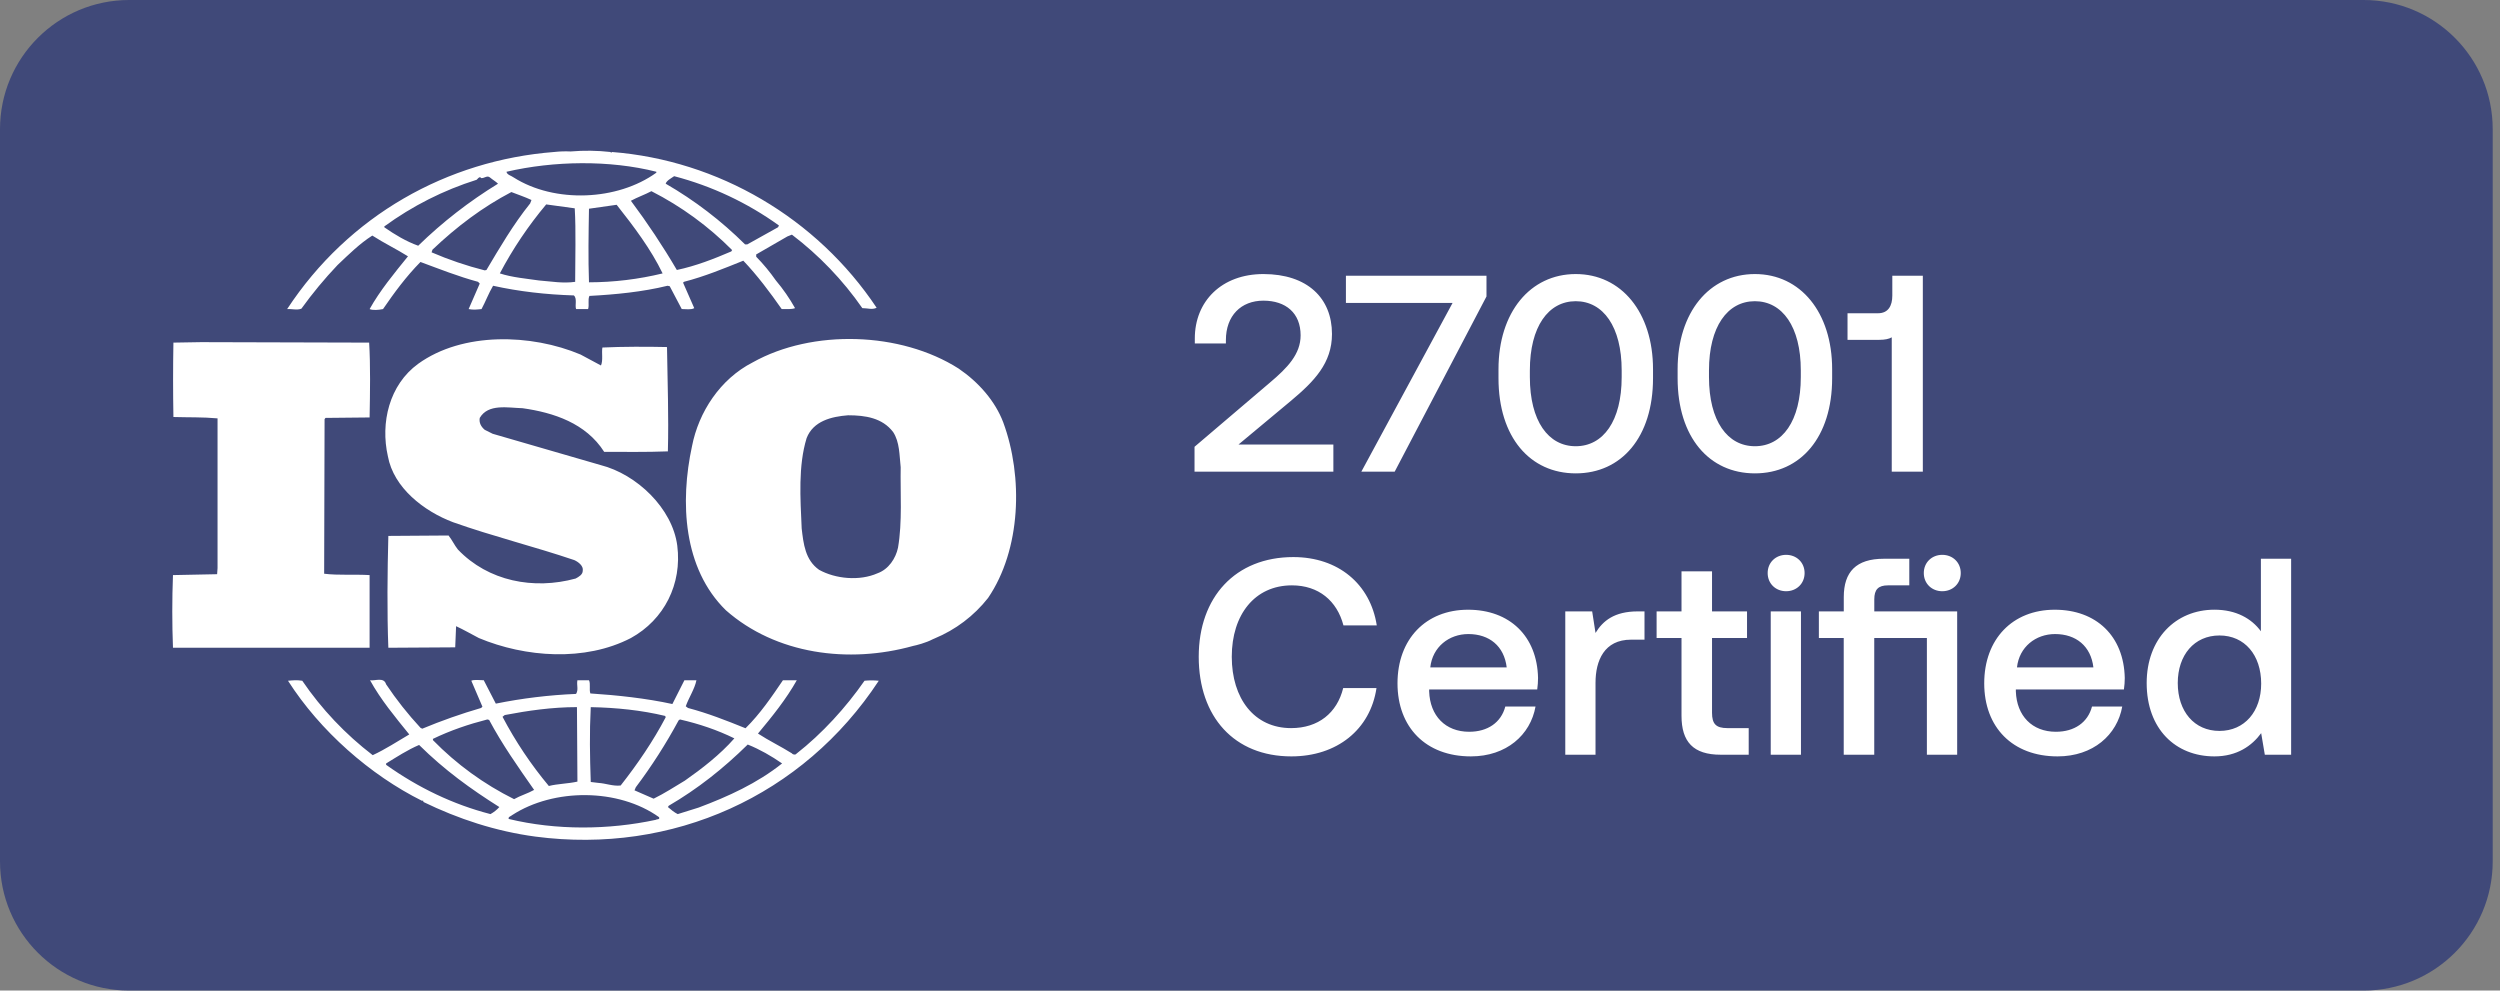 <svg width="106" height="42" viewBox="0 0 106 42" fill="none" xmlns="http://www.w3.org/2000/svg">
<rect x="0" y="0" width="106" height="42" fill="#808080" stroke="none"/>
<g clip-path="url(#clip0_317_702)">
<path d="M100.213 0H5.478C2.453 0 0 2.453 0 5.478V36.522C0 39.547 2.453 42 5.478 42H100.213C103.238 42 105.691 39.547 105.691 36.522V5.478C105.691 2.453 103.238 0 100.213 0Z" fill="#404979"/>
<path d="M53.84 16.226C54.588 15.596 55.146 15.015 55.146 14.22C55.146 13.27 54.517 12.748 53.568 12.748C52.618 12.748 51.978 13.388 51.978 14.421V14.564H50.66V14.35C50.66 12.771 51.8 11.62 53.568 11.62C55.431 11.62 56.476 12.64 56.476 14.16C56.476 15.395 55.728 16.166 54.719 17.009L52.511 18.849H56.535V20H50.648V18.944L53.84 16.226ZM57.068 11.691H63.027V12.57L59.134 20H57.72L61.59 12.843H57.067V11.69L57.068 11.691ZM63.536 15.656C63.536 13.246 64.877 11.62 66.812 11.62C68.747 11.62 70.088 13.246 70.088 15.656V16.036C70.088 18.54 68.747 20.071 66.812 20.071C64.877 20.071 63.536 18.54 63.536 16.036V15.656ZM64.866 15.988C64.866 17.852 65.649 18.92 66.812 18.92C67.975 18.92 68.759 17.852 68.759 15.988V15.703C68.759 13.852 67.975 12.771 66.812 12.771C65.649 12.771 64.866 13.851 64.866 15.703V15.988ZM71.131 15.656C71.131 13.246 72.473 11.62 74.407 11.62C76.342 11.62 77.683 13.246 77.683 15.656V16.036C77.683 18.54 76.342 20.071 74.407 20.071C72.473 20.071 71.131 18.54 71.131 16.036V15.656ZM72.461 15.988C72.461 17.852 73.244 18.92 74.407 18.92C75.57 18.92 76.354 17.852 76.354 15.988V15.703C76.354 13.852 75.57 12.771 74.407 12.771C73.244 12.771 72.461 13.851 72.461 15.703V15.988ZM80.234 11.691H81.528V20H80.21V14.303C80.091 14.373 79.913 14.409 79.688 14.409H78.335V13.282H79.629C80.056 13.282 80.234 12.973 80.234 12.534V11.691ZM54.754 32.071C52.334 32.071 50.826 30.398 50.826 27.846C50.826 25.317 52.381 23.62 54.838 23.62C56.737 23.62 58.102 24.76 58.375 26.516H56.962C56.689 25.472 55.906 24.819 54.778 24.819C53.2 24.819 52.227 26.065 52.227 27.846C52.227 29.614 53.177 30.872 54.743 30.872C55.894 30.872 56.69 30.232 56.951 29.175H58.363C58.102 30.932 56.689 32.071 54.754 32.071ZM62.364 32.071C60.454 32.071 59.254 30.837 59.254 28.973C59.254 27.098 60.454 25.852 62.246 25.852C64.003 25.852 65.178 26.967 65.213 28.748C65.213 28.902 65.201 29.068 65.178 29.234H60.596V29.317C60.632 30.35 61.285 31.027 62.293 31.027C63.077 31.027 63.647 30.635 63.825 29.958H65.106C64.893 31.158 63.872 32.071 62.365 32.071H62.364ZM60.644 28.297H63.884C63.777 27.395 63.148 26.884 62.258 26.884C61.438 26.884 60.738 27.43 60.644 28.297ZM66.368 25.923H67.508L67.65 26.837C67.959 26.327 68.445 25.923 69.443 25.923H69.727V27.122H69.157C68.018 27.122 67.65 28.012 67.65 28.95V32H66.368V25.923ZM71.296 30.35V27.05H70.24V25.923H71.296V24.225H72.59V25.923H74.074V27.05H72.59V30.22C72.59 30.694 72.756 30.872 73.243 30.872H74.145V32H72.958C71.795 32 71.296 31.454 71.296 30.35ZM75.079 25.923H76.361V32H75.079V25.923ZM74.949 24.297C74.949 23.846 75.293 23.525 75.732 23.525C76.171 23.525 76.515 23.845 76.515 24.297C76.515 24.747 76.171 25.068 75.732 25.068C75.292 25.068 74.949 24.748 74.949 24.297ZM78.174 32V27.05H77.12V25.923H78.176V25.317C78.176 24.249 78.699 23.691 79.874 23.691H80.954V24.819H80.052C79.636 24.819 79.47 24.997 79.47 25.412V25.922H82.984V32H81.7V27.05H79.468V32H78.174ZM81.569 24.297C81.569 23.846 81.913 23.525 82.353 23.525C82.792 23.525 83.136 23.845 83.136 24.297C83.136 24.747 82.792 25.068 82.352 25.068C81.913 25.068 81.569 24.748 81.569 24.297ZM87.241 32.071C85.33 32.071 84.131 30.837 84.131 28.973C84.131 27.098 85.33 25.852 87.122 25.852C88.879 25.852 90.054 26.967 90.09 28.748C90.09 28.902 90.078 29.068 90.054 29.234H85.472V29.317C85.508 30.35 86.161 31.027 87.17 31.027C87.953 31.027 88.523 30.635 88.701 29.958H89.983C89.769 31.158 88.748 32.071 87.241 32.071ZM85.52 28.297H88.76C88.654 27.395 88.024 26.884 87.134 26.884C86.315 26.884 85.614 27.43 85.52 28.297ZM95.862 23.691H97.144V32H96.028L95.874 31.086C95.482 31.62 94.854 32.071 93.892 32.071C92.242 32.071 91.019 30.908 91.019 28.961C91.019 27.086 92.242 25.851 93.892 25.851C94.817 25.851 95.47 26.231 95.862 26.766V23.691ZM92.337 28.961C92.337 30.161 93.037 30.991 94.105 30.991C95.174 30.991 95.874 30.161 95.874 28.985C95.874 27.775 95.174 26.944 94.105 26.944C93.037 26.944 92.337 27.774 92.337 28.961ZM42.537 17.907C42.197 17.008 41.497 16.207 40.647 15.628C38.189 14.06 34.444 13.948 31.913 15.366C30.532 16.073 29.624 17.473 29.342 18.915C28.829 21.283 28.962 24.101 30.778 25.876C32.895 27.741 35.977 28.153 38.718 27.387C38.848 27.362 39.26 27.257 39.545 27.106L39.625 27.071C40.516 26.703 41.298 26.112 41.894 25.354C43.293 23.299 43.389 20.22 42.537 17.907ZM38.075 23.225C37.979 23.675 37.678 24.139 37.204 24.308C36.449 24.642 35.428 24.549 34.728 24.159C34.142 23.747 34.066 23.057 33.991 22.404C33.934 21.117 33.841 19.754 34.2 18.578C34.481 17.849 35.257 17.662 35.958 17.608C36.695 17.608 37.412 17.72 37.868 18.317C38.15 18.745 38.133 19.306 38.189 19.81C38.169 20.873 38.264 22.141 38.075 23.225ZM15.672 24.384C15.047 24.346 14.348 24.401 13.744 24.326L13.762 17.773L13.801 17.719L15.671 17.7C15.691 16.637 15.71 15.496 15.652 14.527L8.526 14.507L7.353 14.527C7.334 15.578 7.334 16.63 7.353 17.681C7.996 17.701 8.6 17.681 9.224 17.739V24.085L9.206 24.346L7.334 24.384C7.295 25.41 7.295 26.438 7.334 27.464H15.671V24.384H15.672ZM36.656 28.863C35.863 30.003 34.861 31.103 33.766 31.96C33.726 32.019 33.614 31.997 33.578 31.943C33.103 31.645 32.593 31.401 32.138 31.103C32.744 30.376 33.331 29.649 33.784 28.843H33.196C32.726 29.536 32.234 30.263 31.61 30.878C30.778 30.542 30.022 30.244 29.171 30.018L29.076 29.947C29.209 29.57 29.454 29.216 29.529 28.842H29.019L28.509 29.851C27.395 29.608 26.165 29.476 25.031 29.402C24.973 29.235 25.049 28.992 24.973 28.842H24.482C24.442 29.067 24.539 29.236 24.425 29.422C23.282 29.469 22.144 29.607 21.023 29.834L20.511 28.842C20.324 28.842 20.114 28.806 19.983 28.862L20.455 29.964L20.398 30.018C19.551 30.264 18.718 30.558 17.903 30.897L17.828 30.858C17.294 30.282 16.806 29.665 16.37 29.013C16.276 28.693 15.898 28.88 15.69 28.843C16.142 29.665 16.749 30.393 17.353 31.14C16.843 31.44 16.334 31.774 15.803 32.019C14.646 31.133 13.637 30.068 12.816 28.864C12.589 28.827 12.439 28.844 12.211 28.864C13.572 30.992 15.69 32.858 17.902 33.959C17.902 33.959 17.902 33.943 17.922 33.943C17.939 33.943 17.976 33.977 17.939 33.997C19.433 34.725 21.022 35.247 22.703 35.472C28.508 36.237 34.048 33.755 37.26 28.864C37.06 28.843 36.857 28.843 36.656 28.863ZM28.774 30.543L28.83 30.505C29.645 30.692 30.418 30.953 31.137 31.307C30.532 31.997 29.757 32.595 29.039 33.098C28.605 33.358 28.169 33.642 27.714 33.864L26.903 33.51L26.958 33.38C27.634 32.481 28.241 31.533 28.774 30.543ZM25.048 29.983C26.127 30.003 27.205 30.114 28.205 30.356L28.225 30.413C27.697 31.419 27.034 32.393 26.316 33.305C25.993 33.343 25.692 33.215 25.371 33.195L25.048 33.156C25.011 32.054 24.991 31.085 25.048 29.983ZM21.401 30.318C22.384 30.131 23.405 29.982 24.463 29.982L24.483 33.14C24.084 33.23 23.65 33.23 23.271 33.326C22.514 32.42 21.856 31.437 21.307 30.392L21.401 30.318ZM18.356 31.328C19.095 30.971 19.869 30.708 20.662 30.505L20.739 30.525C21.285 31.551 21.967 32.521 22.647 33.492C22.385 33.642 22.062 33.732 21.797 33.884C20.518 33.248 19.355 32.403 18.357 31.382L18.356 31.328ZM20.796 34.518C19.207 34.107 17.732 33.398 16.371 32.428V32.371C16.824 32.093 17.28 31.794 17.77 31.586C18.848 32.653 19.963 33.456 21.173 34.219C21.065 34.339 20.937 34.439 20.796 34.518ZM27.809 34.76C25.805 35.192 23.573 35.209 21.57 34.724C21.532 34.631 21.665 34.611 21.721 34.557C23.48 33.417 26.22 33.417 27.942 34.647C27.998 34.76 27.847 34.724 27.809 34.76ZM29.625 34.24L28.736 34.518C28.584 34.444 28.453 34.332 28.319 34.219L28.357 34.162C29.567 33.456 30.663 32.594 31.704 31.568C32.214 31.773 32.706 32.054 33.161 32.37C32.101 33.214 30.873 33.772 29.625 34.24ZM12.779 13.088C13.247 12.438 13.759 11.82 14.31 11.24C14.8 10.774 15.256 10.326 15.786 9.988C16.278 10.305 16.826 10.57 17.298 10.868C16.712 11.591 16.107 12.323 15.672 13.105C15.804 13.163 16.05 13.145 16.24 13.105C16.712 12.415 17.22 11.725 17.828 11.108C18.639 11.408 19.434 11.724 20.268 11.949L20.341 12.023L19.87 13.105C20.078 13.145 20.21 13.125 20.417 13.105C20.587 12.789 20.718 12.435 20.907 12.116C22.006 12.36 23.159 12.49 24.331 12.526C24.481 12.659 24.369 12.938 24.426 13.105H24.936C24.991 12.921 24.916 12.713 24.991 12.547C26.089 12.489 27.241 12.377 28.304 12.116L28.396 12.136L28.906 13.104C29.077 13.104 29.303 13.144 29.436 13.065L28.962 11.985L29.002 11.948C29.87 11.724 30.684 11.388 31.516 11.053C32.103 11.669 32.65 12.396 33.143 13.103C33.35 13.103 33.558 13.123 33.71 13.065C33.476 12.648 33.204 12.255 32.896 11.89C32.646 11.533 32.368 11.196 32.063 10.885V10.788L33.387 10.024L33.577 9.949C34.729 10.825 35.737 11.876 36.563 13.065C36.79 13.065 36.98 13.143 37.169 13.049C34.633 9.244 30.456 6.796 25.939 6.444L25.919 6.48L25.881 6.444C25.322 6.381 24.758 6.374 24.197 6.422C23.964 6.411 23.73 6.418 23.498 6.444C18.962 6.796 14.784 9.131 12.174 13.106C12.363 13.088 12.59 13.163 12.779 13.088ZM20.626 11.448L20.551 11.464C19.781 11.269 19.028 11.013 18.299 10.699L18.336 10.587C19.376 9.598 20.472 8.777 21.682 8.143C21.967 8.255 22.25 8.347 22.534 8.48L22.478 8.626C21.758 9.524 21.193 10.492 20.626 11.447V11.448ZM24.387 11.95C23.859 12.024 23.387 11.933 22.855 11.892C22.347 11.817 21.703 11.762 21.193 11.592C21.743 10.55 22.402 9.57 23.159 8.667L24.369 8.833C24.425 9.802 24.387 10.923 24.387 11.95ZM24.973 11.97C24.936 10.977 24.955 9.878 24.973 8.85C25.353 8.796 25.767 8.738 26.146 8.683C26.883 9.615 27.603 10.571 28.095 11.593C27.073 11.841 26.025 11.968 24.973 11.97ZM31.006 10.661C30.267 10.977 29.51 11.276 28.698 11.447C28.104 10.433 27.453 9.454 26.75 8.513C27.015 8.367 27.338 8.255 27.62 8.106C28.886 8.751 30.041 9.594 31.042 10.603L31.006 10.661ZM28.584 7.47C30.181 7.888 31.687 8.596 33.027 9.56L32.99 9.635L31.686 10.362H31.59C30.584 9.363 29.453 8.497 28.225 7.788C28.263 7.657 28.452 7.563 28.584 7.47ZM27.829 7.282V7.322C26.183 8.513 23.518 8.626 21.779 7.524C21.682 7.45 21.495 7.414 21.475 7.283C23.48 6.818 25.842 6.78 27.829 7.282ZM16.295 9.6C17.484 8.732 18.806 8.064 20.21 7.622C20.267 7.564 20.304 7.509 20.378 7.509V7.547C20.529 7.584 20.643 7.415 20.775 7.525C20.889 7.622 21.023 7.695 21.116 7.789C19.894 8.537 18.759 9.419 17.732 10.419C17.222 10.236 16.751 9.954 16.295 9.637V9.6ZM24.407 24.53C22.63 25.017 20.7 24.646 19.415 23.3C19.265 23.114 19.169 22.891 19.017 22.705L16.466 22.723C16.426 24.235 16.408 25.971 16.466 27.465L19.301 27.447L19.338 26.55C19.661 26.7 19.983 26.885 20.304 27.053C22.27 27.875 24.801 28.062 26.749 27.053C28.168 26.271 28.924 24.76 28.716 23.133C28.509 21.548 26.996 20.109 25.466 19.719L20.889 18.392L20.551 18.223C20.399 18.093 20.304 17.927 20.341 17.72C20.701 17.105 21.533 17.292 22.157 17.308C23.48 17.496 24.841 17.943 25.617 19.158C26.447 19.158 27.411 19.174 28.318 19.138C28.357 17.608 28.303 16.265 28.281 14.715C27.431 14.695 26.39 14.695 25.541 14.735C25.502 14.956 25.577 15.272 25.482 15.497L24.613 15.031C22.533 14.154 19.621 14.062 17.731 15.425C16.501 16.319 16.125 17.926 16.446 19.345C16.691 20.685 17.976 21.676 19.206 22.141C20.888 22.738 22.646 23.171 24.35 23.748C24.519 23.824 24.745 23.993 24.709 24.198C24.709 24.364 24.539 24.459 24.407 24.53Z" fill="white"/>
</g>
<defs>
<clipPath id="clip0_317_702">
<rect width="106" height="42" fill="white"/>
</clipPath>
</defs>
</svg>
